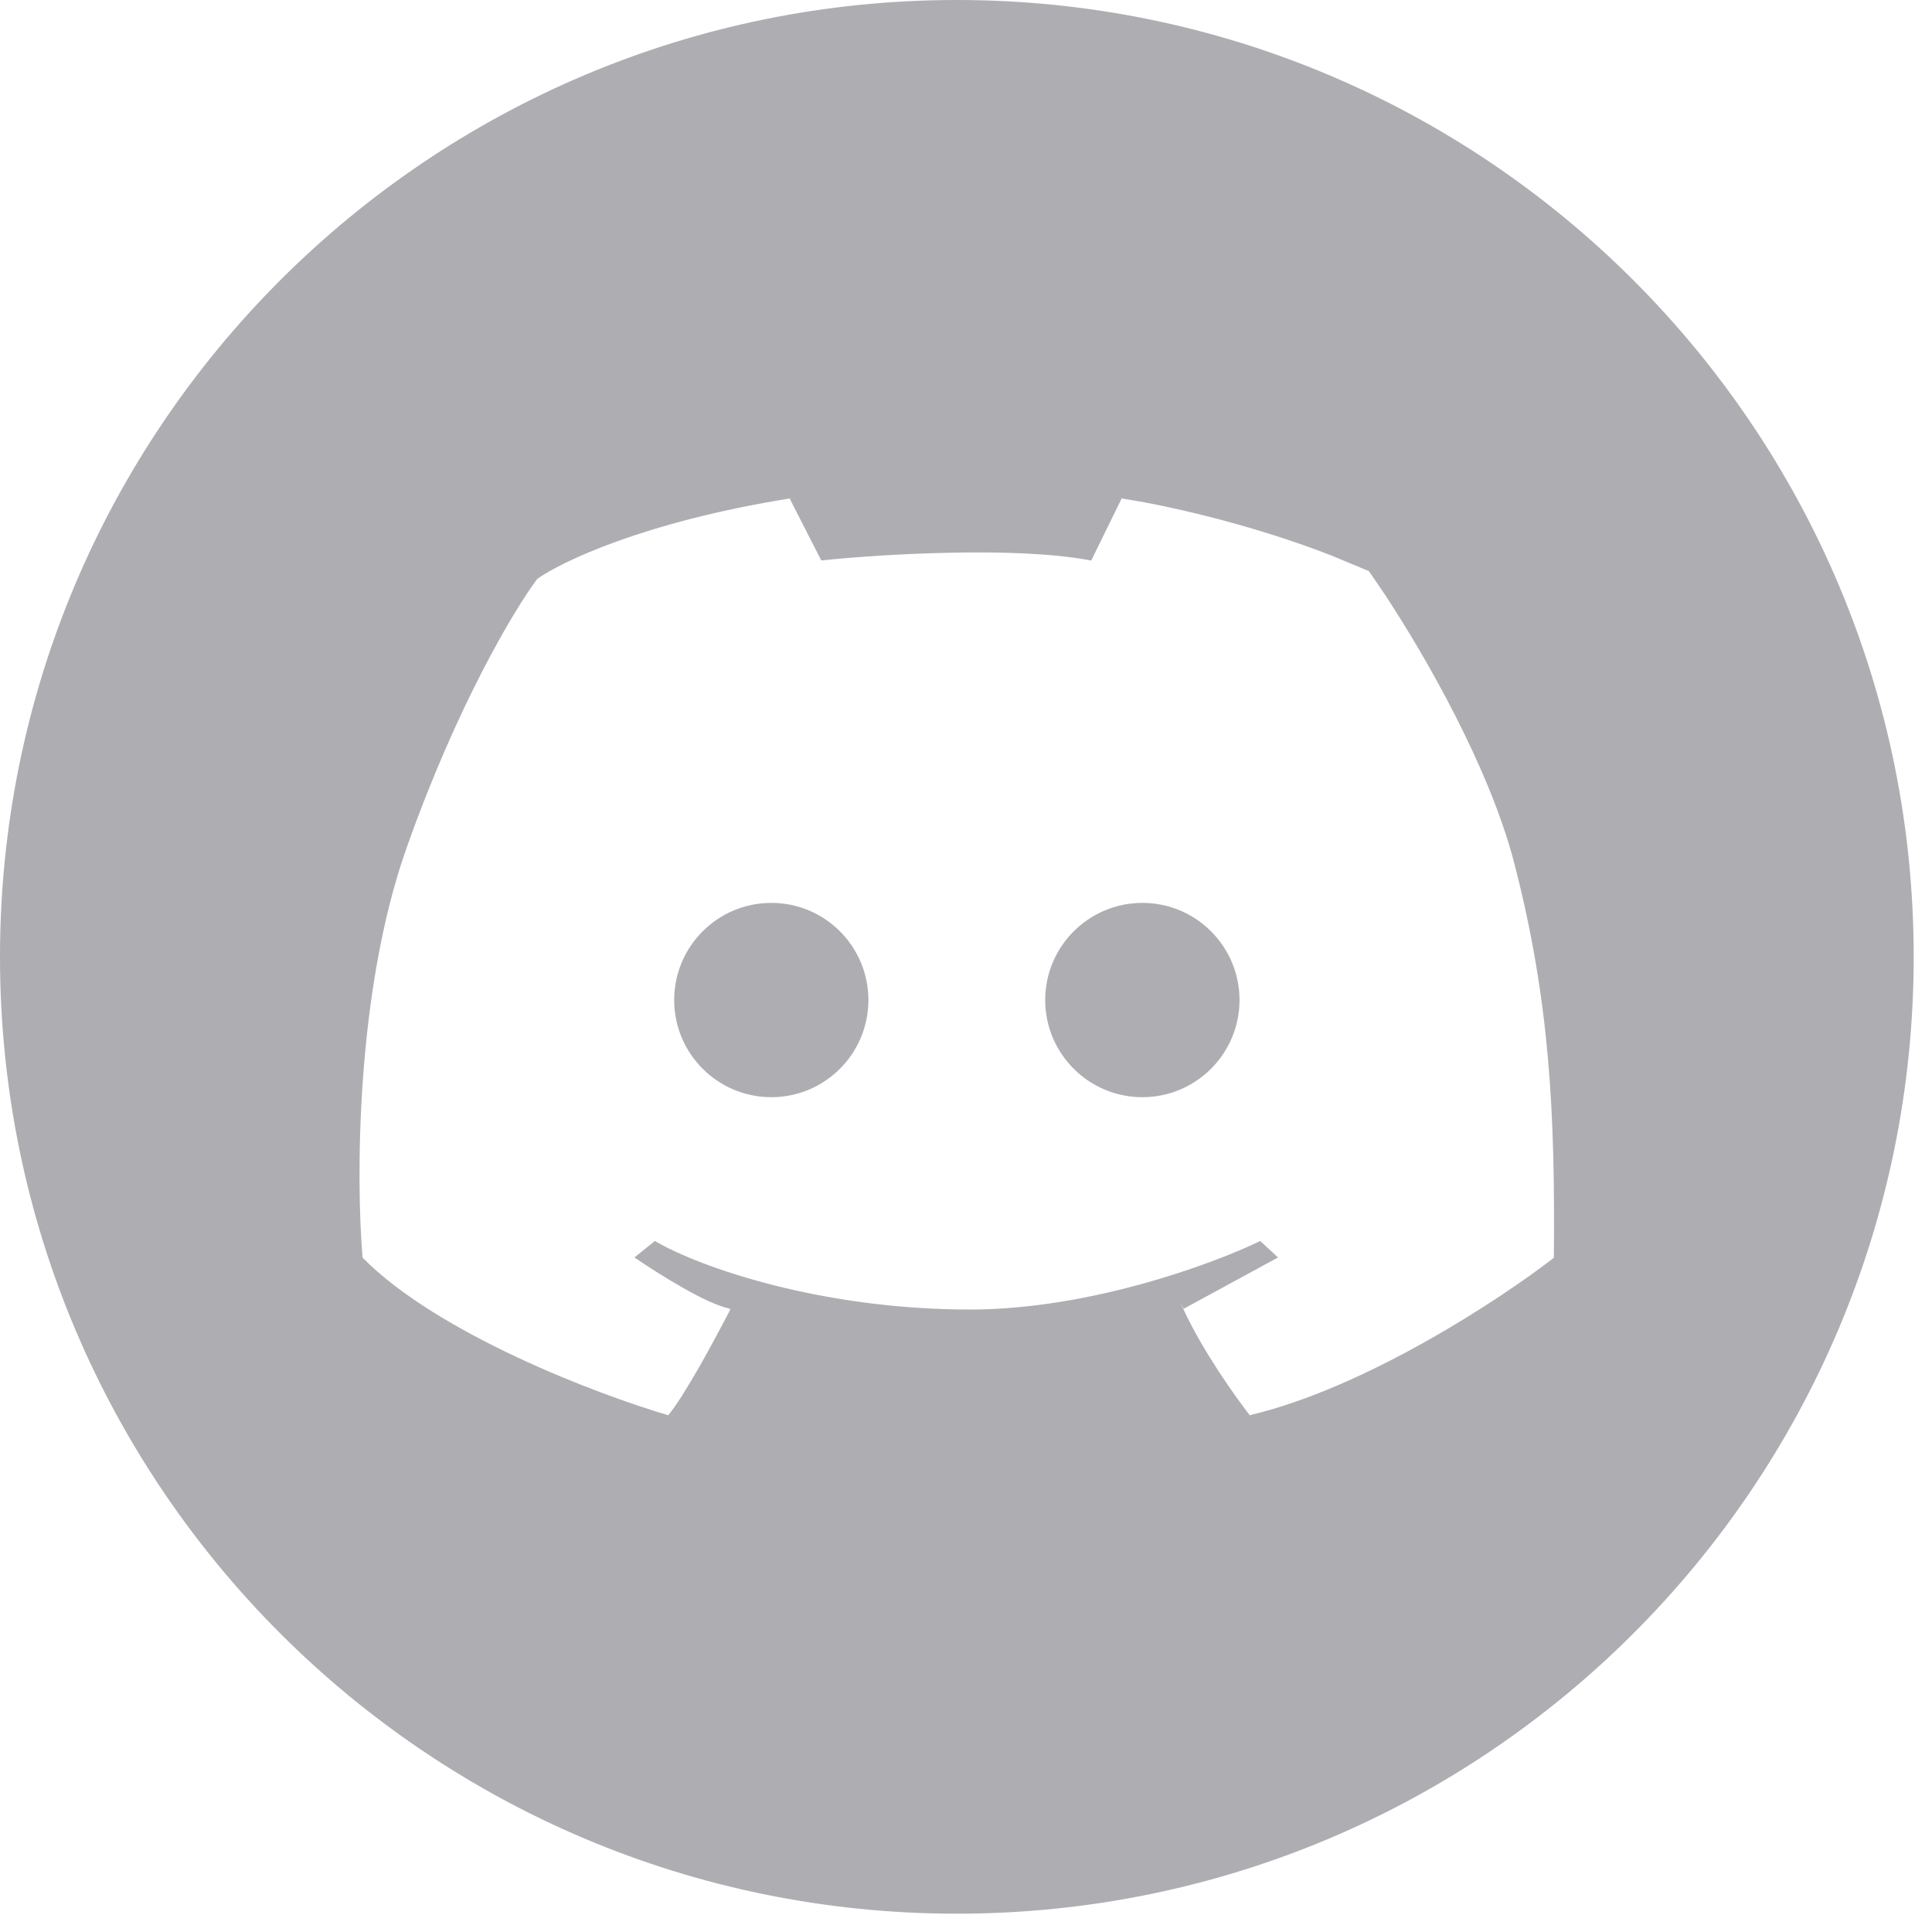<svg width="21" height="21" viewBox="0 0 21 21" fill="none" xmlns="http://www.w3.org/2000/svg">
<path d="M10.4 0C16.144 0 20.801 4.656 20.801 10.4C20.801 16.144 16.144 20.801 10.4 20.801C4.656 20.801 0 16.144 0 10.4C0 4.656 4.656 0 10.4 0ZM12.19 5.422L11.861 6.093C11.448 6.013 10.874 5.996 10.323 6.008C9.772 6.019 9.245 6.058 8.927 6.092L8.585 5.422L8.58 5.424L8.595 5.416L8.58 5.419C7.008 5.671 6.097 6.107 5.838 6.294L5.837 6.296C5.593 6.622 4.968 7.663 4.417 9.223C3.866 10.783 3.87 12.836 3.941 13.669L3.944 13.673C4.352 14.086 4.99 14.457 5.621 14.753C6.252 15.049 6.877 15.269 7.26 15.382L7.258 15.388L7.265 15.38C7.345 15.288 7.475 15.077 7.604 14.852C7.732 14.626 7.86 14.385 7.939 14.232L7.936 14.229L7.92 14.222L7.937 14.225C7.874 14.213 7.793 14.184 7.702 14.143C7.611 14.101 7.511 14.048 7.411 13.991C7.214 13.879 7.019 13.752 6.896 13.668L7.118 13.489C7.609 13.777 8.927 14.234 10.545 14.234C11.839 14.234 13.184 13.739 13.698 13.489L13.892 13.668L12.866 14.226L12.868 14.229L12.832 14.163L12.864 14.232C13.071 14.681 13.429 15.184 13.582 15.38L13.576 15.384L13.587 15.382C14.85 15.083 16.314 14.118 16.888 13.673L16.89 13.676V13.669C16.904 12.104 16.846 10.873 16.459 9.381C16.188 8.336 15.487 7.12 15.05 6.458L14.881 6.21L14.879 6.208L14.482 6.042C13.55 5.678 12.597 5.478 12.195 5.419L12.194 5.424L12.197 5.407L12.19 5.422Z" fill="#AEAEB2"/>
<path d="M9.439 10.87C9.439 11.453 8.967 11.926 8.384 11.926C7.801 11.926 7.328 11.453 7.328 10.87C7.328 10.287 7.801 9.814 8.384 9.814C8.967 9.814 9.439 10.287 9.439 10.87Z" fill="#AEAEB2"/>
<path d="M13.473 10.87C13.473 11.453 13 11.926 12.417 11.926C11.834 11.926 11.361 11.453 11.361 10.87C11.361 10.287 11.834 9.814 12.417 9.814C13 9.814 13.473 10.287 13.473 10.87Z" fill="#AEAEB2"/>
</svg>
